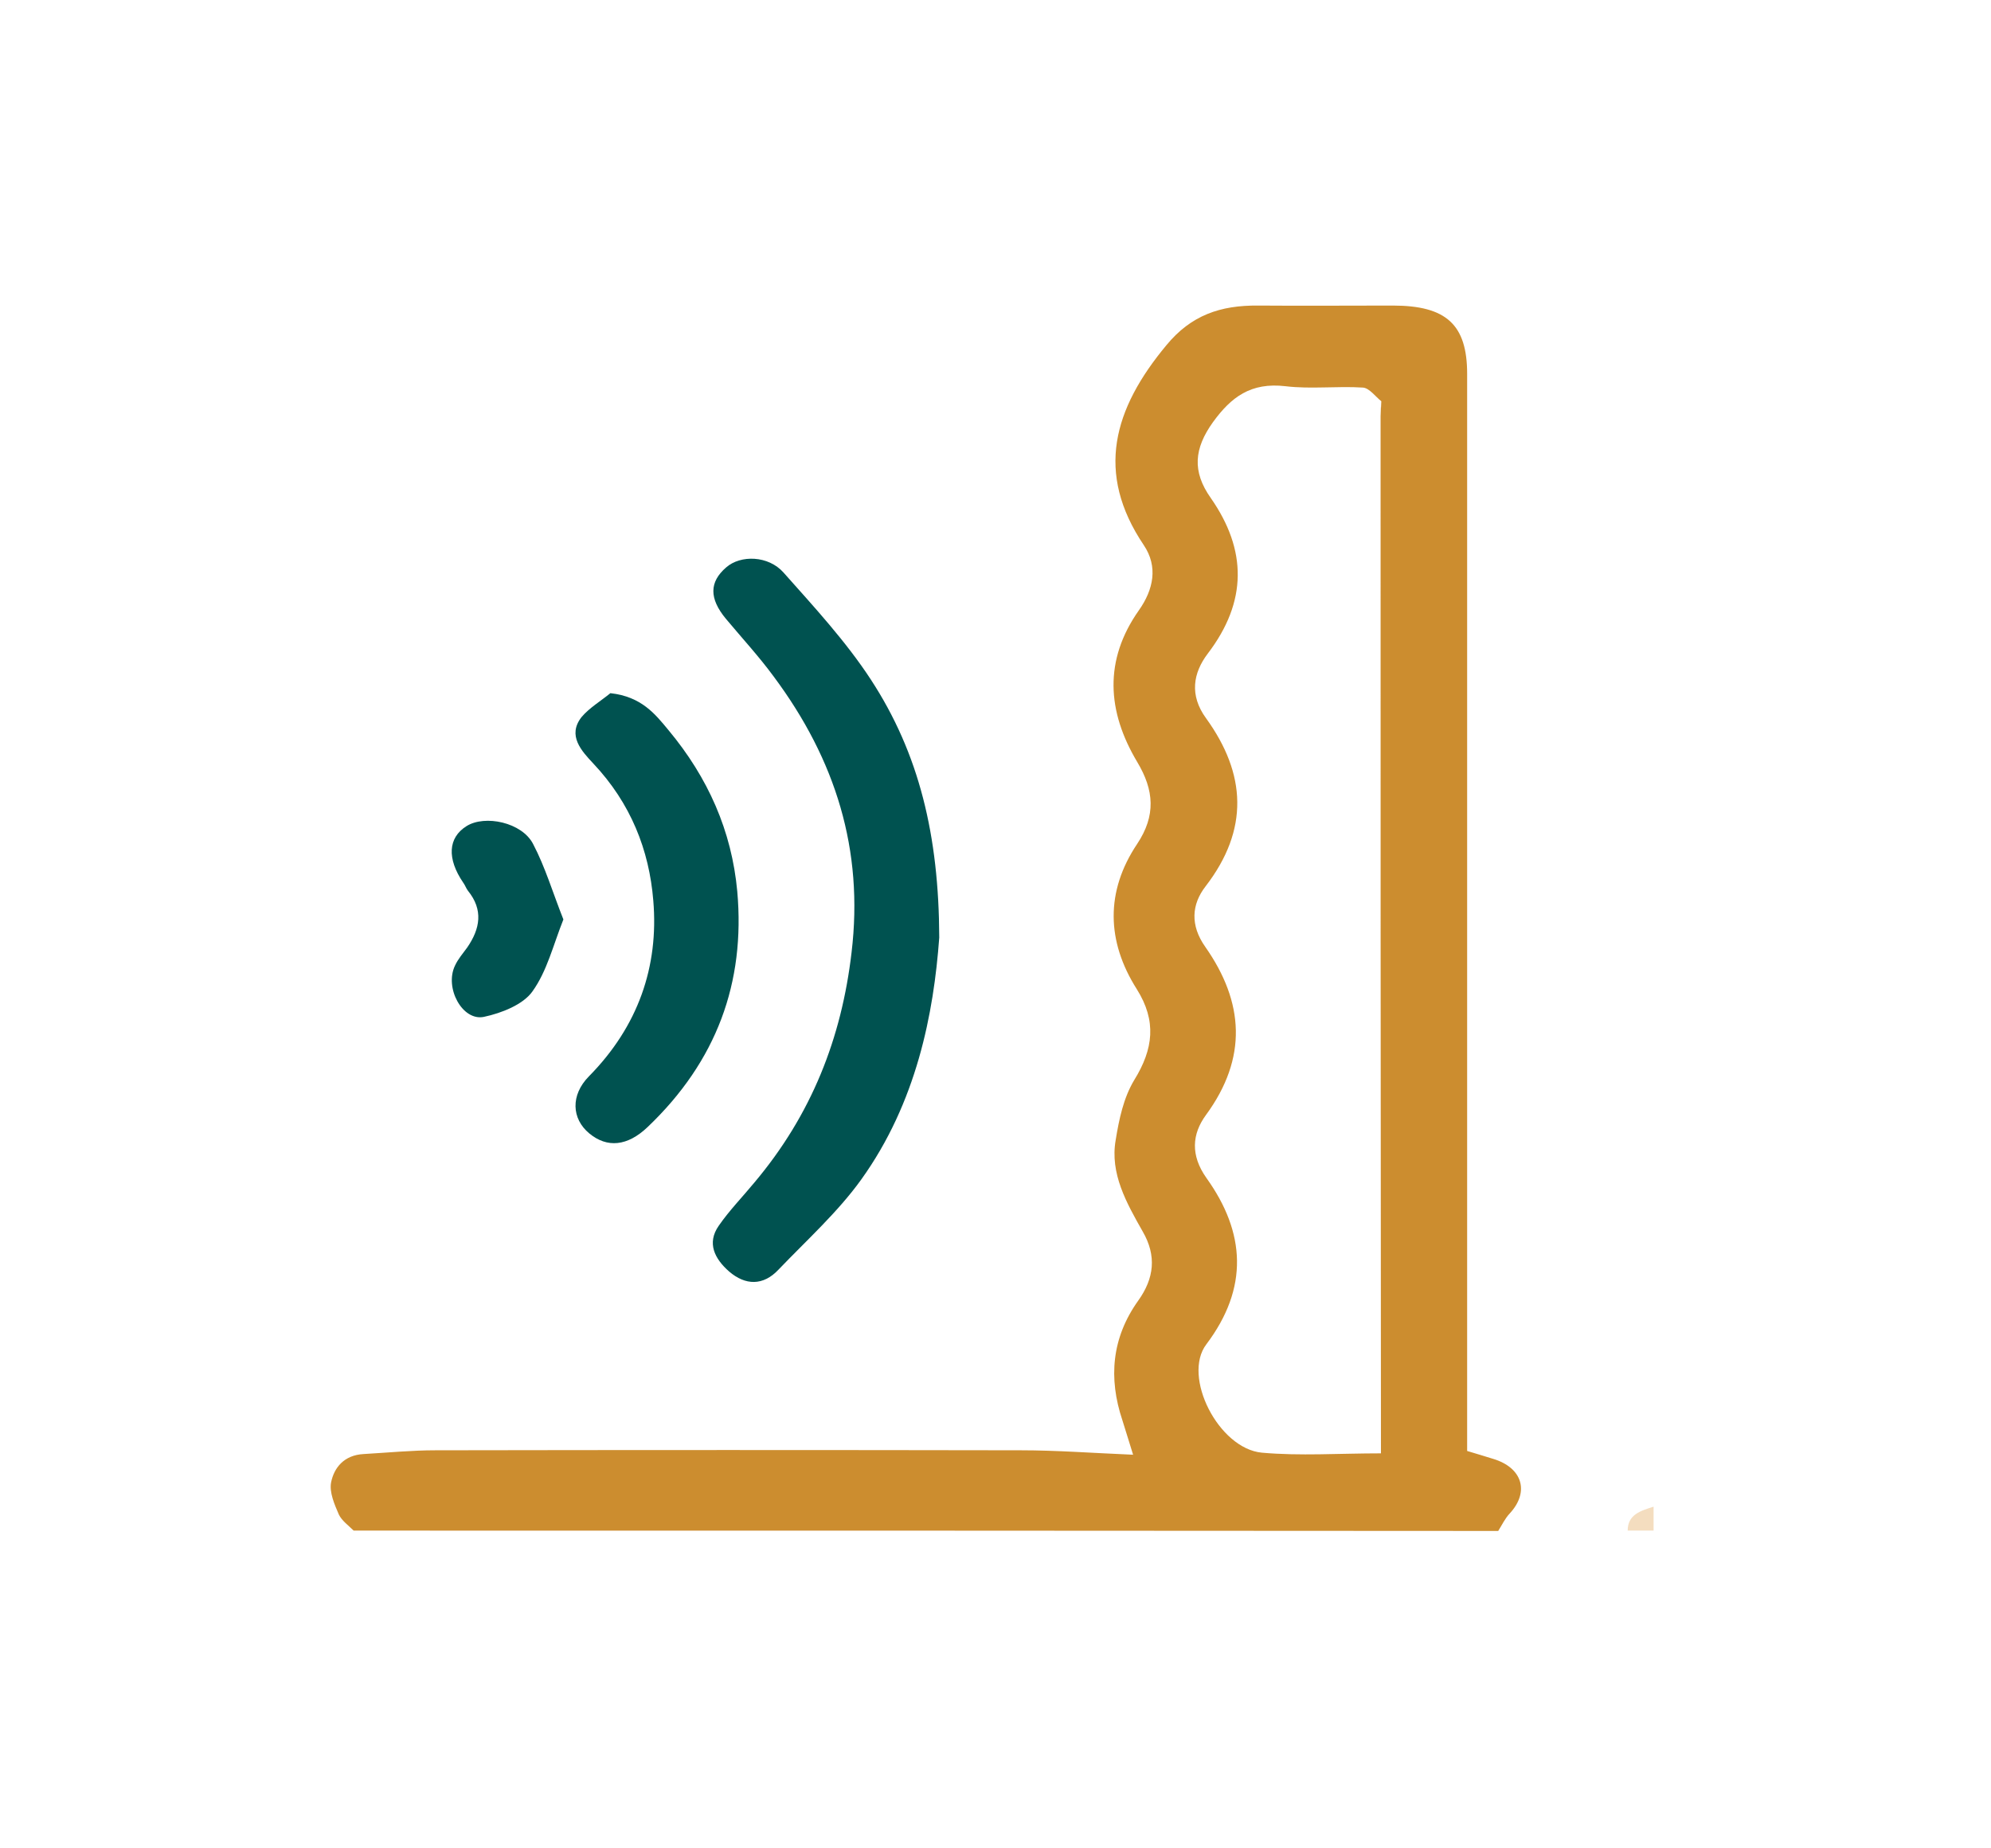 <svg width="126" height="117" viewBox="0 0 126 117" fill="none" xmlns="http://www.w3.org/2000/svg">
<path d="M22.381 96.887C22.053 96.563 21.631 96.26 21.444 95.87C21.163 95.221 20.835 94.464 20.953 93.837C21.14 92.906 21.772 92.106 23.013 92.041C24.535 91.954 26.056 91.803 27.578 91.803C39.916 91.781 52.253 91.781 64.591 91.803C66.862 91.803 69.132 91.976 71.708 92.084C71.427 91.197 71.239 90.548 71.029 89.899C70.139 87.237 70.35 84.684 72.035 82.326C73.042 80.919 73.206 79.492 72.316 77.955C71.286 76.138 70.233 74.277 70.607 72.157C70.818 70.859 71.099 69.496 71.778 68.37C72.995 66.401 73.206 64.627 71.942 62.615C70.022 59.586 69.952 56.427 71.965 53.42C73.159 51.624 73.042 50.023 71.965 48.227C70.069 45.046 69.835 41.801 72.082 38.62C72.995 37.322 73.3 35.873 72.386 34.51C69.296 29.922 70.467 25.877 73.815 21.852C75.383 19.948 77.233 19.321 79.621 19.342C82.453 19.364 85.309 19.342 88.142 19.342C91.537 19.342 92.848 20.554 92.848 23.67C92.848 45.912 92.848 68.176 92.848 90.418C92.848 90.872 92.848 91.327 92.848 91.846C93.41 92.019 93.948 92.171 94.487 92.344C96.359 92.906 96.804 94.442 95.54 95.805C95.236 96.13 95.048 96.541 94.814 96.909C70.677 96.887 46.517 96.887 22.381 96.887ZM87.37 26.331C87.393 26.028 87.393 25.703 87.416 25.401C87.042 25.098 86.667 24.578 86.269 24.535C84.63 24.427 82.968 24.643 81.353 24.448C79.152 24.189 77.912 25.141 76.764 26.72C75.57 28.386 75.43 29.836 76.624 31.524C78.918 34.812 78.942 38.08 76.437 41.368C75.5 42.602 75.266 44.008 76.32 45.458C78.871 48.984 79.059 52.511 76.296 56.103C75.407 57.249 75.313 58.569 76.273 59.932C78.731 63.437 78.965 66.964 76.32 70.577C75.43 71.789 75.336 73.13 76.343 74.558C78.825 78.02 79.035 81.525 76.343 85.095C74.798 87.129 77.116 91.695 79.855 91.954C82.266 92.171 84.724 91.997 87.393 91.997C87.37 69.993 87.37 48.162 87.37 26.331Z" fill="#CC8D2F"/>
<path d="M103.008 96.887C103.008 95.87 103.828 95.632 104.647 95.373C104.647 95.87 104.647 96.389 104.647 96.887C104.109 96.887 103.547 96.887 103.008 96.887Z" fill="#F4DDBF"/>
<path d="M59.44 59.348C59.089 64.152 58.012 69.777 54.501 74.667C53.026 76.722 51.059 78.496 49.256 80.379C48.297 81.396 47.173 81.374 46.143 80.487C45.23 79.686 44.715 78.691 45.487 77.588C46.143 76.636 46.986 75.77 47.735 74.862C51.363 70.556 53.26 65.709 53.892 60.279C54.664 53.809 52.885 48.097 48.975 42.84C48.039 41.563 46.962 40.395 45.932 39.162C44.879 37.885 44.879 36.846 45.956 35.916C46.868 35.116 48.624 35.159 49.584 36.241C51.527 38.426 53.541 40.611 55.109 43.013C58.176 47.708 59.417 52.901 59.44 59.348Z" fill="#005250"/>
<path d="M38.628 43.878C40.594 44.094 41.461 45.198 42.303 46.215C44.808 49.222 46.307 52.597 46.658 56.427C47.173 62.204 45.347 67.18 40.992 71.335C39.705 72.568 38.417 72.676 37.294 71.746C36.17 70.815 36.099 69.322 37.27 68.132C40.384 64.973 41.695 61.187 41.344 57.011C41.086 53.809 39.916 50.845 37.551 48.335C36.802 47.535 35.889 46.561 36.802 45.392C37.294 44.808 38.019 44.376 38.628 43.878Z" fill="#005250"/>
<path d="M35.654 58.201C34.999 59.846 34.624 61.468 33.688 62.767C33.103 63.589 31.745 64.13 30.621 64.368C29.263 64.649 28.116 62.529 28.795 61.122C28.982 60.711 29.287 60.365 29.568 59.976C30.387 58.786 30.598 57.596 29.614 56.384C29.497 56.233 29.427 56.016 29.31 55.865C28.28 54.35 28.35 53.03 29.521 52.295C30.691 51.559 33.032 52.057 33.735 53.42C34.507 54.891 34.976 56.492 35.654 58.201Z" fill="#005250"/>
<path d="M87.37 26.331C87.393 26.028 87.393 25.703 87.416 25.4C87.393 25.703 87.37 26.006 87.37 26.331Z" fill="#D8B175"/>
</svg>

